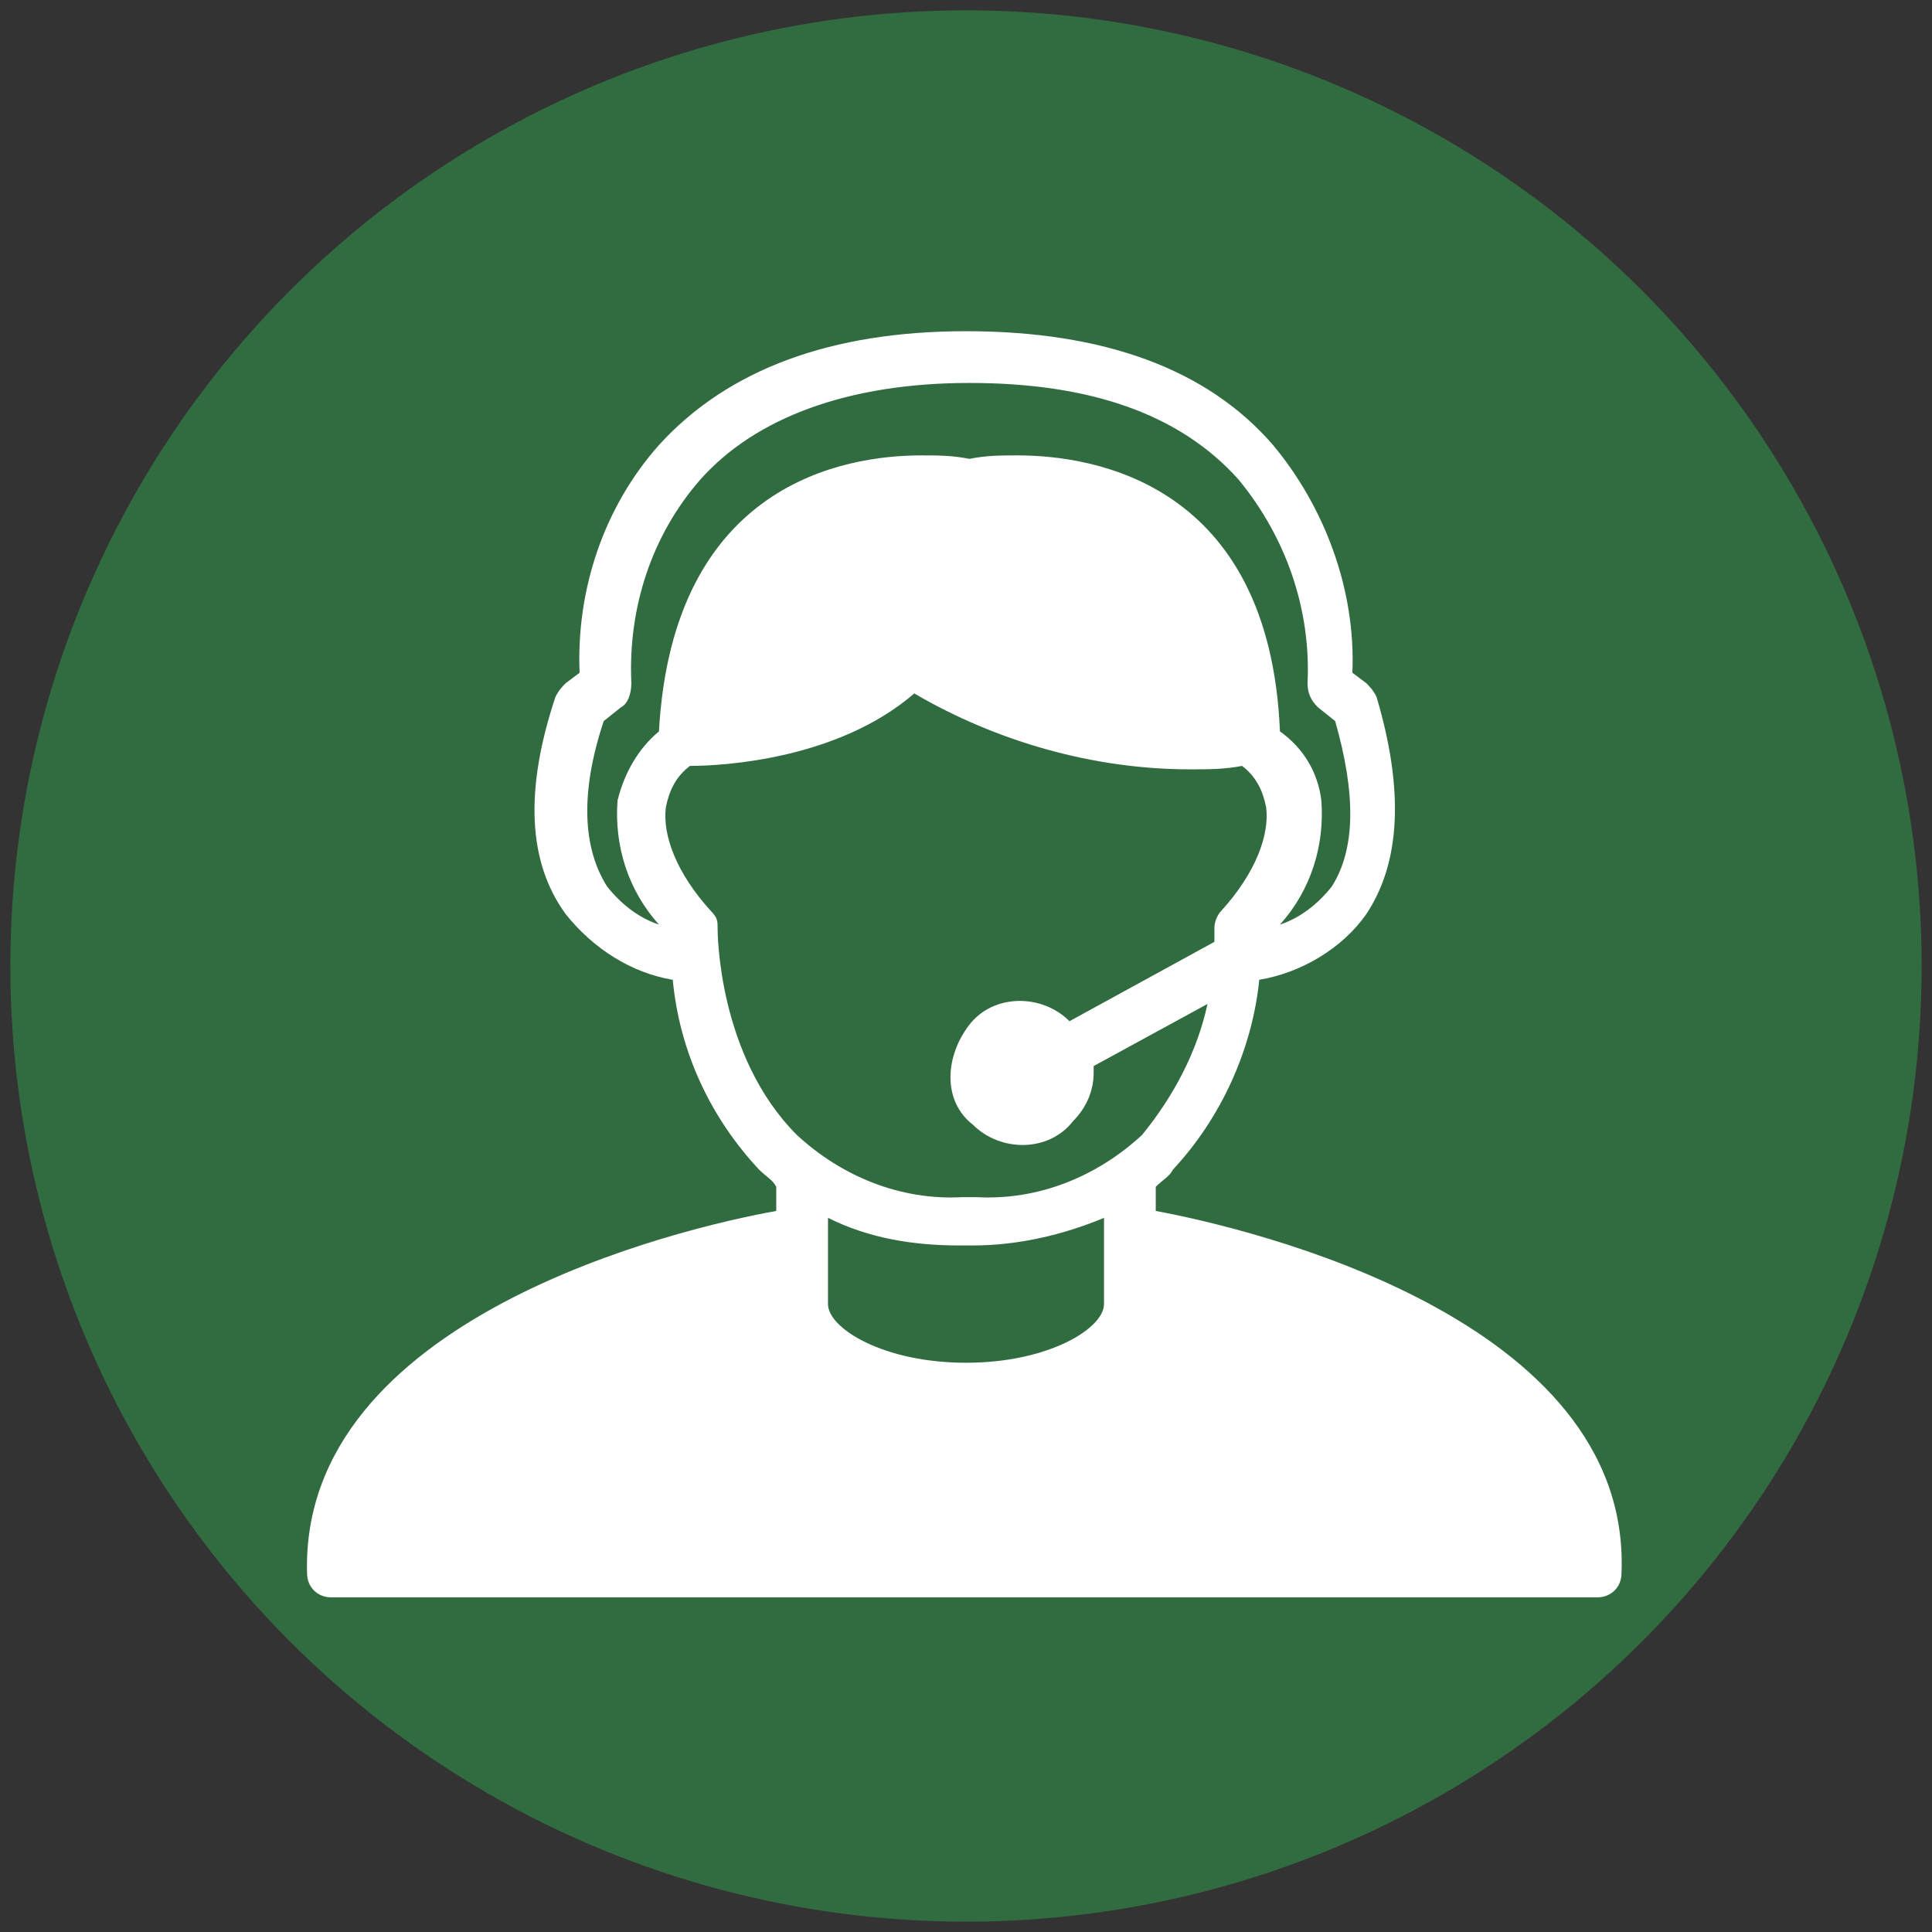 <?xml version="1.0" encoding="UTF-8"?> <!-- Generator: Adobe Illustrator 24.0.3, SVG Export Plug-In . SVG Version: 6.00 Build 0) --> <svg xmlns="http://www.w3.org/2000/svg" xmlns:xlink="http://www.w3.org/1999/xlink" version="1.1" id="Calque_1" x="0px" y="0px" viewBox="0 0 56 56" style="enable-background:new 0 0 56 56;" xml:space="preserve"><rect x="0" y="0" width="56" height="56" fill="#333333" stroke="none"/> <style type="text/css"> .st0{fill:#316C40;} .st1{fill:#FFFFFF;} </style> <circle class="st0" cx="28" cy="28" r="27.7"></circle> <g> <g> <path class="st1" d="M33.5,35.1v-0.7c0.2-0.2,0.4-0.3,0.5-0.5c1.4-1.5,2.3-3.5,2.5-5.5c1.2-0.2,2.4-0.9,3.1-1.9 c1-1.5,1.1-3.6,0.3-6.3c-0.1-0.2-0.2-0.3-0.3-0.4l-0.4-0.3c0.1-2.4-0.8-4.8-2.3-6.6c-1.9-2.2-4.9-3.3-8.9-3.3 c-3.9,0-6.9,1.1-8.9,3.3c-1.6,1.8-2.4,4.2-2.3,6.6l-0.4,0.3c-0.1,0.1-0.2,0.2-0.3,0.4c-0.9,2.7-0.8,4.8,0.3,6.3 c0.8,1,1.9,1.7,3.1,1.9c0.2,2.1,1.1,4,2.5,5.5c0.2,0.2,0.4,0.3,0.5,0.5v0.7c-2.8,0.5-13.8,3.1-13.6,10.5c0,0.4,0.3,0.7,0.7,0.7 h36.7c0.4,0,0.7-0.3,0.7-0.7C47.3,38.2,36.2,35.6,33.5,35.1z M19.1,26.8c-0.6-0.2-1.1-0.6-1.5-1.1l0,0c-0.7-1.1-0.8-2.7-0.1-4.8 l0.5-0.4c0.2-0.1,0.3-0.4,0.3-0.7c-0.1-2.2,0.6-4.3,2-5.9c1.6-1.8,4.3-2.8,7.8-2.8s6.1,0.9,7.8,2.8c1.4,1.7,2.1,3.8,2,5.9 c0,0.3,0.1,0.5,0.3,0.7l0.5,0.4c0.6,2.1,0.6,3.7-0.1,4.8c-0.4,0.5-0.9,0.9-1.5,1.1c0.9-1,1.3-2.3,1.2-3.6c-0.1-0.8-0.5-1.5-1.2-2 c-0.3-7.2-5.4-8-7.6-8c-0.5,0-0.9,0-1.4,0.1c-0.5-0.1-0.9-0.1-1.4-0.1c-2.2,0-7.2,0.8-7.6,8c-0.6,0.5-1,1.2-1.2,2 C17.8,24.5,18.2,25.8,19.1,26.8z M20.8,26.9L20.8,26.9c0-0.2,0-0.3-0.2-0.5c-1-1.1-1.4-2.2-1.3-3c0.1-0.5,0.3-0.9,0.7-1.2 c1,0,4.3-0.2,6.5-2.1c2.4,1.4,5.2,2.2,8,2.2c0.5,0,1,0,1.5-0.1c0.4,0.3,0.6,0.7,0.7,1.2c0.1,0.8-0.3,1.9-1.3,3 c-0.1,0.1-0.2,0.3-0.2,0.5c0,0,0,0.1,0,0.4L31,29.6c-0.8-0.8-2.2-0.8-2.9,0.1s-0.8,2.2,0.1,2.9c0.8,0.8,2.2,0.8,2.9-0.1 c0.4-0.4,0.6-0.9,0.6-1.4c0-0.1,0-0.1,0-0.2l3.3-1.8c-0.3,1.4-1,2.7-1.9,3.8c-1.3,1.2-3,1.9-4.8,1.8h-0.4 c-1.8,0.1-3.5-0.6-4.8-1.8C20.8,30.6,20.8,27,20.8,26.9z M24,37.8L24,37.8v-2.5c1.2,0.6,2.5,0.8,3.8,0.8h0.4 c1.3,0,2.6-0.3,3.8-0.8v2.5c0,0.7-1.6,1.7-4,1.7S24,38.5,24,37.8z"></path> </g> </g> </svg> 